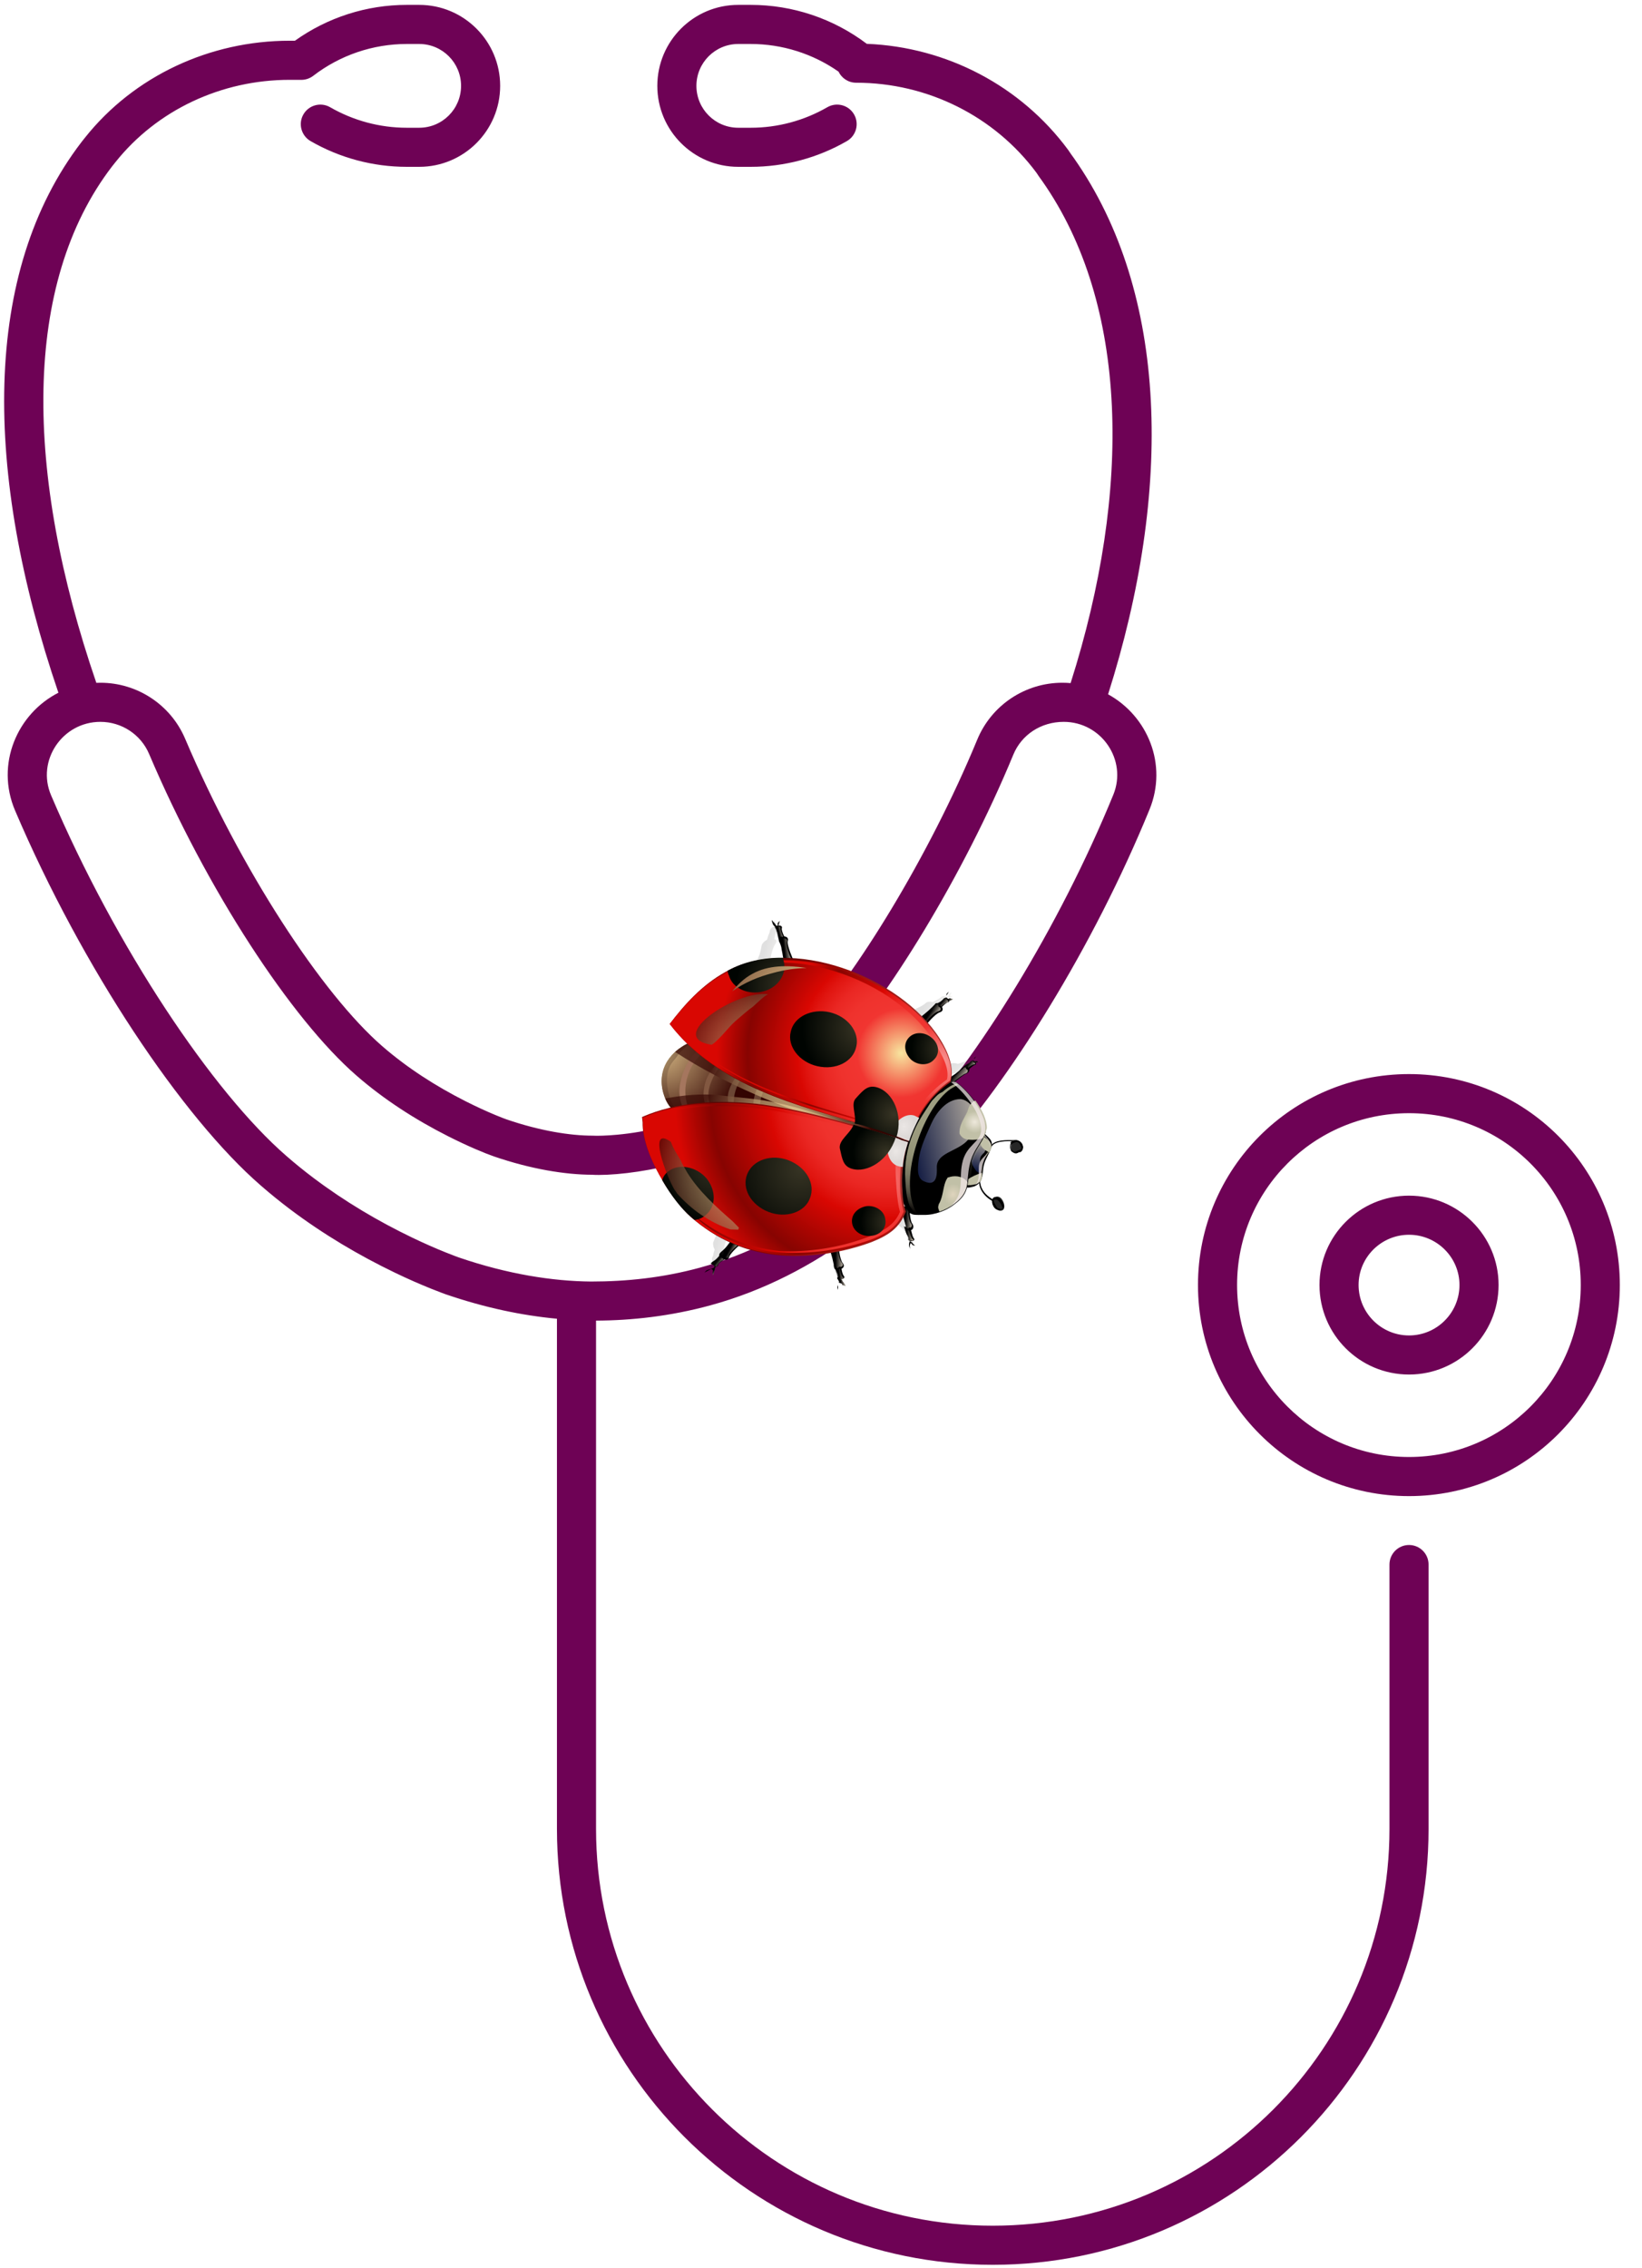 <svg xmlns="http://www.w3.org/2000/svg" width="63" height="87" viewBox="0 0 63 87">
  <defs>
    <linearGradient id="sygdom-a" x1="21.082%" x2="47.218%" y1="3.06%" y2="48.89%">
      <stop offset="0%" stop-color="#FFF3E0"/>
      <stop offset="100%"/>
    </linearGradient>
    <linearGradient id="sygdom-b" x1="38.133%" x2="54.799%" y1="5.243%" y2="44.137%">
      <stop offset="0%" stop-color="#FFF3E0"/>
      <stop offset="100%"/>
    </linearGradient>
    <linearGradient id="sygdom-c" x1="37.61%" x2="53.076%" y1="14.542%" y2="54.965%">
      <stop offset="0%" stop-color="#FFF3E0"/>
      <stop offset="100%"/>
    </linearGradient>
    <linearGradient id="sygdom-d" x1="10.523%" x2="34.686%" y1="2.253%" y2="38.837%">
      <stop offset="0%" stop-color="#FFF3E0"/>
      <stop offset="100%"/>
    </linearGradient>
    <linearGradient id="sygdom-e" x1="38.757%" x2="52.939%" y1="19.538%" y2="57.772%">
      <stop offset="0%" stop-color="#FFF3E0"/>
      <stop offset="100%"/>
    </linearGradient>
    <linearGradient id="sygdom-f" x1="41.219%" x2="55.155%" y1="14.893%" y2="50.031%">
      <stop offset="0%" stop-color="#FFF3E0"/>
      <stop offset="100%"/>
    </linearGradient>
    <linearGradient id="sygdom-g" x1="83.48%" x2="59.318%" y1="-12.695%" y2="23.888%">
      <stop offset="0%" stop-color="#FFF3E0"/>
      <stop offset="100%"/>
    </linearGradient>
    <linearGradient id="sygdom-h" x1="65.894%" x2="51.701%" y1="14.533%" y2="52.808%">
      <stop offset="0%" stop-color="#FFF3E0"/>
      <stop offset="100%"/>
    </linearGradient>
    <linearGradient id="sygdom-i" x1="61.138%" x2="46.69%" y1="18.87%" y2="52.312%">
      <stop offset="0%" stop-color="#FFF3E0"/>
      <stop offset="100%"/>
    </linearGradient>
    <linearGradient id="sygdom-j" x1="70.822%" x2="51.68%" y1="-30.084%" y2="21.04%">
      <stop offset="0%" stop-color="#FFF3E0"/>
      <stop offset="100%"/>
    </linearGradient>
    <linearGradient id="sygdom-k" x1="67.389%" x2="53.035%" y1="14.955%" y2="53.277%">
      <stop offset="0%" stop-color="#FFF3E0"/>
      <stop offset="100%"/>
    </linearGradient>
    <linearGradient id="sygdom-l" x1="65.827%" x2="51.852%" y1="15.311%" y2="59.041%">
      <stop offset="0%" stop-color="#FFF3E0"/>
      <stop offset="100%"/>
    </linearGradient>
    <linearGradient id="sygdom-m" x1="83.736%" x2="57.6%" y1=".2%" y2="46.02%">
      <stop offset="0%" stop-color="#FFF3E0"/>
      <stop offset="100%"/>
    </linearGradient>
    <linearGradient id="sygdom-n" x1="58.925%" x2="42.275%" y1="10.335%" y2="49.191%">
      <stop offset="0%" stop-color="#FFF3E0"/>
      <stop offset="100%"/>
    </linearGradient>
    <linearGradient id="sygdom-o" x1="64.054%" x2="48.586%" y1="13.397%" y2="53.828%">
      <stop offset="0%" stop-color="#FFF3E0"/>
      <stop offset="100%"/>
    </linearGradient>
    <linearGradient id="sygdom-p" x1="22.282%" x2="52.427%" y1="-120.584%" y2="74.153%">
      <stop offset="0%" stop-color="#FFF3E0"/>
      <stop offset="100%"/>
    </linearGradient>
    <linearGradient id="sygdom-q" x1="79.528%" x2="49.583%" y1="-117.989%" y2="76.726%">
      <stop offset="0%" stop-color="#FFF3E0"/>
      <stop offset="100%"/>
    </linearGradient>
    <linearGradient id="sygdom-r" x1="37.074%" x2="52.918%" y1="-29.974%" y2="51.98%">
      <stop offset="0%" stop-color="#FFF3E0"/>
      <stop offset="100%"/>
    </linearGradient>
    <linearGradient id="sygdom-s" x1="60.317%" x2="46.812%" y1="-18.598%" y2="55.982%">
      <stop offset="0%" stop-color="#FFF3E0"/>
      <stop offset="100%"/>
    </linearGradient>
    <linearGradient id="sygdom-t" x1="72.757%" x2="44.166%" y1="-11.1%" y2="52.865%">
      <stop offset="0%" stop-color="#FFF3E0"/>
      <stop offset="100%"/>
    </linearGradient>
    <linearGradient id="sygdom-u" x1="14.205%" x2="39.314%" y1="-20.923%" y2="27.254%">
      <stop offset="0%" stop-color="#FFF3E0"/>
      <stop offset="100%"/>
    </linearGradient>
    <linearGradient id="sygdom-v" x1="32.027%" x2="49.515%" y1="22.412%" y2="53.461%">
      <stop offset="0%" stop-color="#FFF3E0"/>
      <stop offset="100%"/>
    </linearGradient>
    <linearGradient id="sygdom-w" x1="34.106%" x2="52.25%" y1="24.427%" y2="58.098%">
      <stop offset="0%" stop-color="#FFF3E0"/>
      <stop offset="100%"/>
    </linearGradient>
    <radialGradient id="sygdom-x" cx="28.644%" cy="101.934%" r="104.785%" fx="28.644%" fy="101.934%" gradientTransform="matrix(1 0 0 .311 0 .703)">
      <stop offset="0%" stop-color="#BEA678"/>
      <stop offset="18.4%" stop-color="#B5946A"/>
      <stop offset="61.48%" stop-color="#6E4631"/>
      <stop offset="100%" stop-color="#330401"/>
    </radialGradient>
    <radialGradient id="sygdom-y" cx="28.644%" cy="101.934%" r="104.785%" fx="28.644%" fy="101.934%" gradientTransform="matrix(1 0 0 .311 0 .703)">
      <stop offset="0%" stop-color="#BEA678"/>
      <stop offset="22.43%" stop-color="#947554"/>
      <stop offset="47.71%" stop-color="#6A4530"/>
      <stop offset="69.99%" stop-color="#4C2117"/>
      <stop offset="88.18%" stop-color="#3A0C07"/>
      <stop offset="100%" stop-color="#330401"/>
    </radialGradient>
    <radialGradient id="sygdom-z" cx="28.839%" cy="103.866%" r="105.511%" fx="28.839%" fy="103.866%" gradientTransform="matrix(1 0 0 .313 0 .713)">
      <stop offset="0%" stop-color="#BEA678"/>
      <stop offset="18.4%" stop-color="#B5946A"/>
      <stop offset="61.48%" stop-color="#6E4631"/>
      <stop offset="100%" stop-color="#330401"/>
    </radialGradient>
    <radialGradient id="sygdom-A" cx="50.83%" cy="49.903%" r="182.743%" fx="50.83%" fy="49.903%" gradientTransform="matrix(1 0 0 .186 0 .406)">
      <stop offset="0%" stop-color="#F8DE9F"/>
      <stop offset="10.72%" stop-color="#F3D89B"/>
      <stop offset="24.36%" stop-color="#E5C990"/>
      <stop offset="39.58%" stop-color="#CDAF7D"/>
      <stop offset="55.95%" stop-color="#AC8A62"/>
      <stop offset="73.24%" stop-color="#825B40"/>
      <stop offset="91.02%" stop-color="#4F2318"/>
      <stop offset="100%" stop-color="#330401"/>
    </radialGradient>
    <radialGradient id="sygdom-B" cx="49.94%" cy="49.831%" r="185.009%" fx="49.94%" fy="49.831%" gradientTransform="matrix(1 0 0 .184 0 .407)">
      <stop offset="0%" stop-color="#F8DE9F"/>
      <stop offset="10.72%" stop-color="#F3D89B"/>
      <stop offset="24.36%" stop-color="#E5C990"/>
      <stop offset="39.58%" stop-color="#CDAF7D"/>
      <stop offset="55.95%" stop-color="#AC8A62"/>
      <stop offset="73.24%" stop-color="#825B40"/>
      <stop offset="91.02%" stop-color="#4F2318"/>
      <stop offset="100%" stop-color="#330401"/>
    </radialGradient>
    <linearGradient id="sygdom-C" x1="-10.079%" x2="102.346%" y1="50.474%" y2="50.474%">
      <stop offset="0%" stop-color="#FFF3E0"/>
      <stop offset="100%" stop-color="#000F4D"/>
    </linearGradient>
    <linearGradient id="sygdom-D" x1="1.954%" x2="101.996%" y1="13.97%" y2="13.97%">
      <stop offset="0%" stop-color="#FFFFCF"/>
      <stop offset="100%" stop-color="#050001"/>
    </linearGradient>
    <linearGradient id="sygdom-E" x1=".264%" x2="101.149%" y1="51.262%" y2="51.262%">
      <stop offset="0%" stop-color="#FFFFCF"/>
      <stop offset="100%" stop-color="#050001"/>
    </linearGradient>
    <linearGradient id="sygdom-F" x1="-2.266%" x2="99.958%" y1="52.445%" y2="52.445%">
      <stop offset="0%" stop-color="#FFFFCF"/>
      <stop offset="37.26%" stop-color="#FDFDCD"/>
      <stop offset="50.69%" stop-color="#F7F6C8"/>
      <stop offset="60.26%" stop-color="#EBEBBE"/>
      <stop offset="68%" stop-color="#DADAB1"/>
      <stop offset="74.63%" stop-color="#C5C49F"/>
      <stop offset="80.5%" stop-color="#AAA889"/>
      <stop offset="85.81%" stop-color="#8A886F"/>
      <stop offset="90.69%" stop-color="#656250"/>
      <stop offset="95.23%" stop-color="#3B372D"/>
      <stop offset="99.26%" stop-color="#0E0908"/>
      <stop offset="100%" stop-color="#050001"/>
    </linearGradient>
    <linearGradient id="sygdom-G" x1="2.853%" x2="94.164%" y1="12.334%" y2="106.366%">
      <stop offset="0%" stop-color="#FFF3E0"/>
      <stop offset="100%" stop-color="#000F4D"/>
    </linearGradient>
    <radialGradient id="sygdom-H" cx="49.561%" cy="49.17%" r="40.012%" fx="49.561%" fy="49.17%" gradientTransform="matrix(.665 0 0 1 .166 0)">
      <stop offset="0%" stop-color="#DFD4BD"/>
      <stop offset="100%" stop-color="#C1C0A7"/>
    </radialGradient>
    <radialGradient id="sygdom-I" cx="51.183%" cy="49.476%" r="40.969%" fx="51.183%" fy="49.476%" gradientTransform="matrix(.657 0 0 1 .175 0)">
      <stop offset="0%" stop-color="#EEE8DB"/>
      <stop offset="100%" stop-color="#C1C0A7"/>
    </radialGradient>
    <radialGradient id="sygdom-J" cx="44.525%" cy="18.812%" r="126.771%" fx="44.525%" fy="18.812%" gradientTransform="matrix(1 0 0 .514 0 .091)">
      <stop offset="0%" stop-color="#A64E4C"/>
      <stop offset="23.93%" stop-color="#A11B17"/>
      <stop offset="37.82%" stop-color="#9F1714"/>
      <stop offset="50.19%" stop-color="#970D09"/>
      <stop offset="56.44%" stop-color="#910401"/>
      <stop offset="83.44%" stop-color="#5A0301"/>
      <stop offset="100%" stop-color="#910401"/>
    </radialGradient>
    <radialGradient id="sygdom-K" cx="44.073%" cy="18.915%" r="127.773%" fx="44.073%" fy="18.915%" gradientTransform="matrix(1 0 0 .508 0 .093)">
      <stop offset="0%" stop-color="#F8E69F"/>
      <stop offset="23.93%" stop-color="#F13531"/>
      <stop offset="33.97%" stop-color="#EF322D"/>
      <stop offset="42.93%" stop-color="#EA2723"/>
      <stop offset="51.44%" stop-color="#E01510"/>
      <stop offset="56.44%" stop-color="#D90702"/>
      <stop offset="83.44%" stop-color="#870401"/>
      <stop offset="100%" stop-color="#D90702"/>
    </radialGradient>
    <radialGradient id="sygdom-L" cx="43.753%" cy="5.712%" r="114.308%" fx="43.753%" fy="5.712%" gradientTransform="matrix(1 0 0 .504 0 .028)">
      <stop offset="0%" stop-color="#F8A09F"/>
      <stop offset="23.93%" stop-color="#F13531"/>
      <stop offset="33.97%" stop-color="#EF322D"/>
      <stop offset="42.93%" stop-color="#EA2723"/>
      <stop offset="51.44%" stop-color="#E01510"/>
      <stop offset="56.44%" stop-color="#D90702"/>
      <stop offset="83.44%" stop-color="#870401"/>
      <stop offset="100%" stop-color="#D90702"/>
    </radialGradient>
    <radialGradient id="sygdom-M" cx="51.616%" cy="51.97%" r="46.876%" fx="51.616%" fy="51.97%">
      <stop offset="0%" stop-color="#EBE7E5"/>
      <stop offset="100%" stop-color="#DCD8D6"/>
    </radialGradient>
    <radialGradient id="sygdom-N" cx="31.302%" cy="15.079%" r="138.774%" fx="31.302%" fy="15.079%" gradientTransform="matrix(1 0 0 .536 0 .07)">
      <stop offset="0%" stop-color="#A64E4C"/>
      <stop offset="23.93%" stop-color="#A11B17"/>
      <stop offset="37.82%" stop-color="#9F1714"/>
      <stop offset="50.19%" stop-color="#970D09"/>
      <stop offset="56.44%" stop-color="#910401"/>
      <stop offset="83.44%" stop-color="#5A0301"/>
      <stop offset="100%" stop-color="#910401"/>
    </radialGradient>
    <radialGradient id="sygdom-O" cx="-26.72%" cy="17.371%" r="144.62%" fx="-26.72%" fy="17.371%" gradientTransform="matrix(1 0 0 .535 0 .08)">
      <stop offset="0%" stop-color="#F8C79F"/>
      <stop offset="23.93%" stop-color="#F13531"/>
      <stop offset="33.97%" stop-color="#EF322D"/>
      <stop offset="42.93%" stop-color="#EA2723"/>
      <stop offset="51.44%" stop-color="#E01510"/>
      <stop offset="56.44%" stop-color="#D90702"/>
      <stop offset="83.44%" stop-color="#870401"/>
      <stop offset="100%" stop-color="#D90702"/>
    </radialGradient>
    <radialGradient id="sygdom-P" cx="31.402%" cy="15.236%" r="139.749%" fx="31.402%" fy="15.236%" gradientTransform="matrix(1 0 0 .531 0 .071)">
      <stop offset="0%" stop-color="#F8A09F"/>
      <stop offset="23.93%" stop-color="#F13531"/>
      <stop offset="33.97%" stop-color="#EF322D"/>
      <stop offset="42.93%" stop-color="#EA2723"/>
      <stop offset="51.44%" stop-color="#E01510"/>
      <stop offset="56.44%" stop-color="#D90702"/>
      <stop offset="83.44%" stop-color="#870401"/>
      <stop offset="100%" stop-color="#D90702"/>
    </radialGradient>
    <radialGradient id="sygdom-Q" cx="48.958%" cy="48.977%" r="45.316%" fx="48.958%" fy="48.977%" gradientTransform="matrix(.982 0 0 1 .009 0)">
      <stop offset="0%" stop-color="#EBE7E5"/>
      <stop offset="100%" stop-color="#DCD8D6"/>
    </radialGradient>
    <radialGradient id="sygdom-R" cx="49.67%" cy="17.254%" r="89.68%" fx="49.67%" fy="17.254%" gradientTransform="matrix(1 0 0 .82 0 .031)">
      <stop offset="0%" stop-color="#373424"/>
      <stop offset="100%" stop-color="#000401"/>
    </radialGradient>
    <radialGradient id="sygdom-S" cx="41.819%" cy="7.284%" r="75.138%" fx="41.819%" fy="7.284%" gradientTransform="matrix(1 0 0 .84 0 .012)">
      <stop offset="0%" stop-color="#373424"/>
      <stop offset="100%" stop-color="#000401"/>
    </radialGradient>
    <radialGradient id="sygdom-T" cx="33.905%" cy="-5.336%" r="87.926%" fx="33.905%" fy="-5.336%" gradientTransform="matrix(1 0 0 .899 0 -.005)">
      <stop offset="0%" stop-color="#373424"/>
      <stop offset="100%" stop-color="#000401"/>
    </radialGradient>
    <radialGradient id="sygdom-U" cx="30.07%" cy="-9.264%" r="97.805%" fx="30.07%" fy="-9.264%" gradientTransform="matrix(1 0 0 .899 0 -.01)">
      <stop offset="0%" stop-color="#373424"/>
      <stop offset="100%" stop-color="#000401"/>
    </radialGradient>
    <radialGradient id="sygdom-V" cx="9.641%" cy="26.537%" r="139.029%" fx="9.641%" fy="26.537%" gradientTransform="matrix(1 0 0 .824 0 .047)">
      <stop offset="0%" stop-color="#373424"/>
      <stop offset="100%" stop-color="#000401"/>
    </radialGradient>
    <radialGradient id="sygdom-W" cx="-17.335%" cy="15.902%" r="119.959%" fx="-17.335%" fy="15.902%" gradientTransform="matrix(1 0 0 .873 0 .02)">
      <stop offset="0%" stop-color="#373424"/>
      <stop offset="100%" stop-color="#000401"/>
    </radialGradient>
    <radialGradient id="sygdom-X" cx="54.649%" cy="-8.068%" r="114.716%" fx="54.649%" fy="-8.068%" gradientTransform="matrix(1 0 0 .792 0 -.017)">
      <stop offset="0%" stop-color="#373424"/>
      <stop offset="100%" stop-color="#000401"/>
    </radialGradient>
    <radialGradient id="sygdom-Y" cx="13.569%" cy="4.293%" r="100.508%" fx="13.569%" fy="4.293%" gradientTransform="matrix(1 0 0 .824 0 .008)">
      <stop offset="0%" stop-color="#373424"/>
      <stop offset="100%" stop-color="#000401"/>
    </radialGradient>
    <radialGradient id="sygdom-Z" cx="123.532%" cy="-99.274%" r="422.751%" fx="123.532%" fy="-99.274%" gradientTransform="matrix(1 0 0 .685 0 -.313)">
      <stop offset="0%" stop-color="#F8DE9F"/>
      <stop offset="10.72%" stop-color="#F3D89B"/>
      <stop offset="24.36%" stop-color="#E5C990"/>
      <stop offset="39.58%" stop-color="#CDAF7D"/>
      <stop offset="55.95%" stop-color="#AC8A62"/>
      <stop offset="73.24%" stop-color="#825B40"/>
      <stop offset="91.02%" stop-color="#4F2318"/>
      <stop offset="100%" stop-color="#330401"/>
    </radialGradient>
    <radialGradient id="sygdom-aa" cx="11.536%" cy="-13.804%" r="149.571%" fx="11.536%" fy="-13.804%" gradientTransform="matrix(1 0 0 .67 0 -.045)">
      <stop offset="0%" stop-color="#F8DE9F"/>
      <stop offset="10.72%" stop-color="#F3D89B"/>
      <stop offset="24.36%" stop-color="#E5C990"/>
      <stop offset="39.58%" stop-color="#CDAF7D"/>
      <stop offset="55.95%" stop-color="#AC8A62"/>
      <stop offset="73.24%" stop-color="#825B40"/>
      <stop offset="91.02%" stop-color="#4F2318"/>
      <stop offset="100%" stop-color="#330401"/>
    </radialGradient>
    <radialGradient id="sygdom-ab" cx="87.62%" cy="-66.054%" r="148.516%" fx="87.62%" fy="-66.054%" gradientTransform="matrix(.889 0 0 1 .097 0)">
      <stop offset="0%" stop-color="#F8DE9F"/>
      <stop offset="10.72%" stop-color="#F3D89B"/>
      <stop offset="24.36%" stop-color="#E5C990"/>
      <stop offset="39.58%" stop-color="#CDAF7D"/>
      <stop offset="55.95%" stop-color="#AC8A62"/>
      <stop offset="73.24%" stop-color="#825B40"/>
      <stop offset="91.02%" stop-color="#4F2318"/>
      <stop offset="100%" stop-color="#330401"/>
    </radialGradient>
  </defs>
  <g fill="none">
    <path fill="#6E0255" d="M32.172,2.747 C31.185,2.058 30.01,1.687 28.804,1.687 L28.325,1.687 C27.439,1.687 26.72,2.406 26.72,3.293 C26.72,4.181 27.439,4.9 28.325,4.9 L28.804,4.9 C29.837,4.9 30.852,4.627 31.744,4.112 C32.103,3.906 32.561,4.029 32.768,4.387 C32.975,4.746 32.852,5.205 32.493,5.412 C31.373,6.058 30.1,6.399 28.804,6.399 L28.325,6.399 C26.61,6.399 25.22,5.009 25.22,3.293 C25.22,1.578 26.61,0.187 28.325,0.187 L28.804,0.187 C30.411,0.187 31.975,0.712 33.257,1.681 C36.319,1.803 39.17,3.294 40.986,5.754 C41.061,5.868 41.114,5.943 41.212,6.077 C44.844,11.266 44.993,18.829 42.515,26.631 C44.026,27.46 44.813,29.318 44.104,31.05 C41.941,36.335 38.73,41.472 36.038,44.39 C34.969,45.54 34.114,46.355 32.849,47.292 C31.145,48.552 29.286,49.513 27.256,50.067 C25.711,50.489 24.22,50.648 22.869,50.653 L22.869,70.146 C22.869,78.553 29.684,85.368 38.09,85.368 C46.497,85.368 53.311,78.553 53.311,70.146 L53.311,60.009 C53.311,59.595 53.647,59.259 54.061,59.259 C54.475,59.259 54.811,59.595 54.811,60.009 L54.811,70.146 C54.811,79.382 47.325,86.868 38.09,86.868 C28.855,86.868 21.369,79.381 21.369,70.146 L21.369,50.581 C20.021,50.455 18.606,50.158 17.105,49.645 C17.115,49.649 17.007,49.609 16.937,49.583 C16.813,49.536 16.677,49.484 16.527,49.423 C16.107,49.254 15.65,49.054 15.161,48.819 C13.783,48.157 12.412,47.348 11.127,46.38 C10.74,46.088 10.366,45.785 10.007,45.472 C6.995,42.86 3.154,37.13 0.578,31.088 C-0.181,29.306 0.664,27.373 2.241,26.57 C-0.636,18.132 -0.706,10.436 3.135,5.438 C3.144,5.427 3.228,5.319 3.262,5.278 C5.139,2.92 8.046,1.562 11.113,1.562 L11.316,1.562 C12.566,0.669 14.066,0.187 15.606,0.187 L16.084,0.187 C17.799,0.187 19.19,1.578 19.19,3.293 C19.19,5.009 17.799,6.399 16.084,6.399 L15.606,6.399 C14.31,6.399 13.037,6.058 11.916,5.412 C11.558,5.205 11.434,4.746 11.641,4.388 C11.848,4.029 12.307,3.906 12.665,4.112 C13.559,4.627 14.573,4.9 15.606,4.9 L16.084,4.9 C16.971,4.9 17.69,4.181 17.69,3.293 C17.69,2.406 16.971,1.687 16.084,1.687 L15.606,1.687 C14.309,1.687 13.047,2.116 12.018,2.908 C11.868,3.023 11.689,3.072 11.514,3.062 L11.113,3.062 C8.497,3.062 6.024,4.217 4.427,6.223 C4.405,6.25 4.317,6.363 4.304,6.377 C0.848,10.876 0.932,18.139 3.696,26.191 C3.748,26.188 3.799,26.187 3.851,26.187 C5.267,26.187 6.548,27.031 7.102,28.332 C9.236,33.355 12.359,38.125 14.664,40.125 C15.617,40.954 16.719,41.661 17.873,42.244 C18.279,42.449 18.663,42.624 19.011,42.769 C19.218,42.855 19.384,42.918 19.441,42.937 C20.719,43.375 21.878,43.559 22.741,43.559 C22.917,43.57 23.283,43.56 23.678,43.523 C24.248,43.47 24.834,43.372 25.389,43.221 C26.624,42.887 27.782,42.261 28.869,41.412 C29.602,40.839 30.083,40.371 30.825,39.576 C32.81,37.426 35.633,32.876 37.494,28.371 C38.039,27.049 39.329,26.187 40.76,26.187 C40.867,26.187 40.973,26.192 41.077,26.201 C43.436,18.792 43.3,11.676 39.992,6.95 C39.894,6.815 39.828,6.722 39.766,6.625 C38.152,4.453 35.582,3.173 32.849,3.173 C32.55,3.173 32.293,2.999 32.172,2.747 Z M22.676,49.154 C24.045,49.154 25.435,49.009 26.861,48.62 C28.698,48.119 30.394,47.242 31.956,46.086 C33.132,45.217 33.928,44.457 34.937,43.372 C37.503,40.589 40.619,35.605 42.716,30.482 C43.259,29.155 42.261,27.687 40.813,27.687 C39.936,27.687 39.194,28.183 38.88,28.943 C36.954,33.607 34.038,38.308 31.924,40.596 C31.13,41.447 30.603,41.961 29.792,42.594 C28.558,43.558 27.227,44.278 25.781,44.669 C24.654,44.974 23.334,45.1 22.713,45.058 C21.692,45.055 20.38,44.845 18.956,44.357 C18.615,44.24 17.956,43.967 17.196,43.583 C15.94,42.948 14.736,42.175 13.681,41.257 C11.181,39.089 7.938,34.134 5.721,28.919 C5.404,28.172 4.667,27.687 3.851,27.687 C2.393,27.687 1.393,29.174 1.958,30.5 C4.45,36.347 8.167,41.891 10.992,44.341 C11.324,44.631 11.671,44.911 12.03,45.182 C13.229,46.085 14.516,46.845 15.811,47.467 C16.269,47.687 16.697,47.875 17.088,48.032 C17.226,48.088 17.35,48.136 17.462,48.178 C17.515,48.198 17.604,48.23 17.615,48.234 C19.473,48.869 21.195,49.141 22.676,49.154 Z M54.061,41.197 C58.531,41.197 62.149,44.815 62.149,49.286 C62.149,53.757 58.53,57.384 54.061,57.384 C49.591,57.384 45.964,53.756 45.964,49.286 C45.964,44.817 49.589,41.197 54.061,41.197 Z M54.061,42.697 C50.417,42.697 47.464,45.646 47.464,49.286 C47.464,52.928 50.419,55.884 54.061,55.884 C57.701,55.884 60.65,52.93 60.65,49.286 C60.65,45.644 57.703,42.697 54.061,42.697 Z M57.497,49.286 C57.497,51.182 55.958,52.721 54.061,52.721 C52.164,52.721 50.626,51.183 50.626,49.286 C50.626,47.396 52.166,45.86 54.061,45.86 C55.956,45.86 57.497,47.396 57.497,49.286 Z M55.997,49.286 C55.997,48.226 55.129,47.36 54.061,47.36 C52.994,47.36 52.126,48.225 52.126,49.286 C52.126,50.354 52.993,51.222 54.061,51.222 C55.129,51.222 55.997,50.354 55.997,49.286 Z"/>
    <g transform="rotate(107 6.194 34.467)">
      <path fill="url(#sygdom-a)" d="M12.547,5.409 C12.547,5.409 12.592,5.359 12.638,5.309 C12.683,5.309 12.774,5.309 12.865,5.309 C12.956,5.259 12.956,5.259 12.956,5.259 C12.956,5.259 12.911,5.259 12.774,5.309 C12.638,5.309 12.683,5.309 12.683,5.259 C12.683,5.209 12.683,5.159 12.729,5.159 C12.729,5.109 12.729,5.009 12.729,5.009 C12.729,5.009 12.683,5.059 12.638,5.109 C12.592,5.159 12.592,5.209 12.547,5.209 C12.547,5.209 12.547,5.259 12.502,5.259 C12.456,5.309 12.456,5.309 12.456,5.359 C12.502,5.359 12.502,5.459 12.547,5.409 Z"/>
      <path fill="#000" d="M12.027,5.417 C12.027,5.417 12.322,5.294 12.376,5.202 C12.429,5.11 12.51,5.202 12.51,5.232 C12.51,5.263 12.536,5.263 12.536,5.294 C12.536,5.324 12.51,5.355 12.483,5.386 C12.456,5.386 12.402,5.417 12.322,5.478 C12.269,5.539 12.108,5.662 12.108,5.662 L12.027,5.417 Z"/>
      <path fill="url(#sygdom-b)" d="M12.054,5.482 C12.148,5.447 12.398,5.304 12.429,5.232 C12.429,5.197 12.461,5.197 12.492,5.197 C12.523,5.197 12.523,5.232 12.523,5.232 C12.523,5.268 12.554,5.268 12.554,5.304 C12.554,5.304 12.554,5.304 12.554,5.34 C12.554,5.375 12.523,5.411 12.523,5.411 C12.523,5.411 12.523,5.411 12.492,5.411 C12.461,5.447 12.398,5.447 12.336,5.518 C12.273,5.554 12.148,5.661 12.117,5.697 L12.054,5.482 Z" opacity=".73"/>
      <path fill="#000" d="M11.277,5.759 C11.277,5.759 11.813,5.545 11.92,5.384 C12.027,5.224 12.161,5.357 12.161,5.411 C12.161,5.465 12.215,5.465 12.242,5.518 C12.242,5.572 12.215,5.652 12.161,5.652 C12.108,5.679 12.001,5.732 11.867,5.813 C11.733,5.893 11.465,6.081 11.465,6.081 L11.277,5.759 Z"/>
      <path fill="url(#sygdom-c)" d="M11.304,5.786 C11.438,5.732 11.84,5.572 11.92,5.411 C11.947,5.384 11.974,5.357 12.001,5.357 C12.027,5.357 12.081,5.384 12.081,5.411 C12.081,5.465 12.108,5.491 12.135,5.491 C12.161,5.491 12.161,5.518 12.161,5.518 C12.161,5.545 12.135,5.599 12.108,5.625 C12.108,5.625 12.081,5.625 12.054,5.652 C12.001,5.679 11.894,5.732 11.786,5.786 C11.706,5.84 11.519,5.974 11.438,6.027 L11.304,5.786 Z" opacity=".73"/>
      <path fill="url(#sygdom-d)" d="M10.277,3.22 C10.277,3.22 10.327,3.17 10.377,3.17 C10.427,3.17 10.527,3.17 10.577,3.12 C10.627,3.07 10.677,3.07 10.677,3.07 C10.677,3.07 10.627,3.07 10.527,3.12 C10.427,3.12 10.477,3.12 10.427,3.12 C10.427,3.12 10.427,3.07 10.477,3.02 C10.477,2.97 10.477,2.92 10.477,2.92 C10.477,2.92 10.427,2.97 10.427,3.02 C10.377,3.07 10.377,3.07 10.377,3.12 C10.377,3.12 10.377,3.17 10.327,3.17 C10.277,3.22 10.277,3.22 10.277,3.22 C10.227,3.22 10.227,3.27 10.277,3.22 Z"/>
      <path fill="#000" d="M9.858,3.293 C9.858,3.293 10.139,3.143 10.201,3.068 C10.264,2.956 10.326,3.068 10.326,3.068 C10.326,3.106 10.358,3.106 10.358,3.143 C10.358,3.181 10.326,3.218 10.326,3.218 C10.295,3.218 10.233,3.256 10.17,3.331 C10.108,3.406 9.92,3.518 9.92,3.518 L9.858,3.293 Z"/>
      <path fill="url(#sygdom-e)" d="M9.858,3.404 C9.929,3.354 10.179,3.204 10.251,3.104 C10.251,3.054 10.286,3.054 10.286,3.054 C10.322,3.054 10.322,3.104 10.322,3.104 C10.322,3.154 10.358,3.154 10.358,3.154 C10.358,3.154 10.358,3.154 10.358,3.154 C10.358,3.204 10.358,3.204 10.322,3.254 C10.322,3.254 10.322,3.254 10.286,3.254 C10.251,3.254 10.179,3.304 10.143,3.354 C10.072,3.404 9.929,3.504 9.893,3.554 L9.858,3.404 Z" opacity=".73"/>
      <path fill="#000" d="M9.054,3.589 C9.054,3.589 9.617,3.402 9.697,3.268 C9.804,3.134 9.938,3.214 9.938,3.241 C9.938,3.295 9.965,3.268 9.992,3.322 C9.992,3.375 9.992,3.402 9.938,3.429 C9.884,3.456 9.777,3.536 9.643,3.616 C9.509,3.697 9.242,3.884 9.242,3.884 L9.054,3.589 Z"/>
      <path fill="url(#sygdom-f)" d="M9.081,3.643 C9.215,3.589 9.617,3.456 9.697,3.322 C9.724,3.295 9.751,3.268 9.777,3.268 C9.804,3.268 9.858,3.268 9.858,3.295 C9.858,3.348 9.884,3.348 9.911,3.375 C9.938,3.375 9.911,3.402 9.911,3.402 C9.911,3.429 9.911,3.456 9.884,3.456 C9.884,3.456 9.858,3.456 9.831,3.482 C9.777,3.509 9.67,3.589 9.563,3.643 C9.483,3.697 9.295,3.831 9.215,3.884 L9.081,3.643 Z" opacity=".73"/>
      <path fill="url(#sygdom-g)" d="M3.213,2.902 C3.213,2.902 3.163,2.852 3.113,2.852 C3.063,2.852 2.963,2.852 2.913,2.852 C2.863,2.802 2.813,2.802 2.813,2.802 C2.813,2.802 2.863,2.802 2.963,2.852 C3.063,2.852 3.013,2.852 3.063,2.852 C3.063,2.852 3.063,2.802 3.013,2.752 C3.013,2.702 3.013,2.652 3.013,2.652 C3.013,2.652 3.063,2.702 3.063,2.752 C3.113,2.802 3.113,2.802 3.113,2.852 C3.113,2.852 3.113,2.902 3.163,2.902 C3.213,2.952 3.213,2.952 3.213,2.952 C3.313,2.852 3.263,2.952 3.213,2.902 Z"/>
      <path fill="#000" d="M3.527,2.998 C3.527,2.998 3.246,2.848 3.183,2.773 C3.121,2.661 3.058,2.773 3.058,2.773 C3.058,2.811 3.027,2.811 3.027,2.848 C3.027,2.886 3.058,2.923 3.058,2.923 C3.089,2.923 3.152,2.961 3.214,3.036 C3.277,3.111 3.464,3.223 3.464,3.223 L3.527,2.998 Z"/>
      <path fill="url(#sygdom-h)" d="M3.554,3.109 C3.482,3.059 3.232,2.909 3.161,2.809 C3.161,2.759 3.125,2.759 3.125,2.759 C3.089,2.759 3.089,2.809 3.089,2.809 C3.089,2.859 3.054,2.859 3.054,2.859 C3.054,2.859 3.054,2.859 3.054,2.859 C3.054,2.909 3.054,2.909 3.089,2.959 C3.089,2.959 3.089,2.959 3.125,2.959 C3.161,2.959 3.232,3.009 3.268,3.059 C3.339,3.109 3.482,3.209 3.518,3.259 L3.554,3.109 Z" opacity=".73"/>
      <path fill="#000" d="M4.634,3.67 C4.634,3.67 3.697,3.134 3.589,2.973 C3.482,2.839 3.348,2.92 3.348,2.947 C3.348,3 3.322,2.973 3.295,3.027 C3.295,3.081 3.295,3.107 3.348,3.134 C3.402,3.161 3.509,3.241 3.643,3.322 C3.777,3.402 4.42,3.965 4.42,3.965 L4.634,3.67 Z"/>
      <path fill="url(#sygdom-i)" d="M4.607,3.697 C4.473,3.643 3.67,3.134 3.589,3 C3.563,2.973 3.536,2.947 3.509,2.947 C3.482,2.947 3.429,2.947 3.429,2.973 C3.429,3.027 3.402,3.027 3.375,3.054 C3.348,3.054 3.375,3.081 3.375,3.081 C3.375,3.107 3.375,3.134 3.402,3.134 C3.402,3.134 3.429,3.134 3.456,3.161 C3.509,3.188 3.616,3.268 3.723,3.322 C3.804,3.375 4.393,3.884 4.473,3.938 L4.607,3.697 Z" opacity=".73"/>
      <path fill="url(#sygdom-j)" d="M13.47,10.051 C13.47,10.051 13.57,10.051 13.57,10.101 C13.62,10.151 13.67,10.251 13.72,10.301 C13.82,10.351 13.82,10.351 13.82,10.351 C13.82,10.351 13.77,10.301 13.67,10.201 C13.57,10.101 13.62,10.151 13.62,10.101 C13.62,10.051 13.67,10.051 13.72,10.051 C13.77,10.051 13.82,10.001 13.82,10.001 C13.82,10.001 13.77,10.001 13.67,10.001 C13.62,10.001 13.57,10.001 13.57,10.001 C13.57,10.001 13.52,10.051 13.52,10.001 C13.47,10.001 13.42,10.001 13.42,10.001 C13.47,9.951 13.42,10.001 13.47,10.051 Z"/>
      <path fill="#000" d="M13.045,9.697 C13.045,9.697 13.313,9.971 13.394,9.932 C13.501,9.932 13.474,10.089 13.447,10.089 C13.42,10.089 13.447,10.168 13.42,10.168 C13.394,10.207 13.367,10.207 13.34,10.168 C13.313,10.168 13.26,10.089 13.179,10.05 C13.099,10.011 12.938,9.932 12.938,9.932 L13.045,9.697 Z"/>
      <path fill="url(#sygdom-k)" d="M13.024,9.724 C13.112,9.802 13.318,9.959 13.406,9.959 C13.436,9.959 13.436,9.959 13.465,9.998 C13.465,10.037 13.465,10.077 13.465,10.077 C13.436,10.116 13.436,10.116 13.436,10.155 C13.436,10.155 13.436,10.194 13.436,10.194 C13.406,10.234 13.377,10.234 13.377,10.194 C13.377,10.194 13.377,10.194 13.347,10.194 C13.318,10.155 13.259,10.116 13.2,10.077 C13.142,10.037 13.024,9.998 12.965,9.959 L13.024,9.724 Z" opacity=".73"/>
      <path fill="#000" d="M12.295,9.295 C12.295,9.295 12.778,9.617 12.965,9.617 C13.153,9.617 13.126,9.804 13.099,9.831 C13.072,9.858 13.099,9.911 13.072,9.965 C13.045,10.018 12.965,10.018 12.911,9.992 C12.858,9.965 12.751,9.884 12.617,9.831 C12.483,9.777 12.161,9.67 12.161,9.67 L12.295,9.295 Z"/>
      <path fill="url(#sygdom-l)" d="M12.295,9.349 C12.429,9.429 12.778,9.67 12.938,9.643 C12.992,9.643 13.019,9.643 13.019,9.67 C13.045,9.697 13.019,9.751 13.019,9.777 C12.992,9.804 12.992,9.858 12.992,9.858 C12.992,9.884 12.992,9.884 12.992,9.884 C12.965,9.911 12.911,9.911 12.885,9.884 C12.885,9.884 12.858,9.884 12.831,9.858 C12.778,9.831 12.67,9.777 12.563,9.724 C12.456,9.697 12.242,9.617 12.161,9.563 L12.295,9.349 Z" opacity=".73"/>
      <path fill="url(#sygdom-m)" d="M1.186,4.686 C1.186,4.686 1.14,4.636 1.095,4.586 C1.05,4.586 0.959,4.586 0.868,4.586 C0.777,4.536 0.777,4.536 0.777,4.536 C0.777,4.536 0.822,4.536 0.959,4.586 C1.095,4.586 1.05,4.586 1.05,4.536 C1.05,4.486 1.05,4.436 1.004,4.436 C1.004,4.386 1.004,4.286 1.004,4.286 C1.004,4.286 1.05,4.336 1.095,4.386 C1.14,4.436 1.14,4.486 1.186,4.486 C1.186,4.486 1.186,4.536 1.231,4.536 C1.277,4.586 1.277,4.586 1.277,4.636 C1.277,4.636 1.231,4.686 1.186,4.686 Z"/>
      <path fill="#000" d="M1.527,4.666 C1.527,4.666 1.232,4.544 1.179,4.452 C1.125,4.36 1.045,4.452 1.045,4.482 C1.045,4.513 1.018,4.513 1.018,4.544 C1.018,4.574 1.045,4.605 1.071,4.636 C1.098,4.636 1.152,4.666 1.232,4.728 C1.286,4.789 1.447,4.912 1.447,4.912 L1.527,4.666 Z"/>
      <path fill="url(#sygdom-n)" d="M1.571,4.732 C1.478,4.697 1.228,4.554 1.196,4.482 C1.196,4.447 1.165,4.447 1.134,4.447 C1.103,4.447 1.103,4.482 1.103,4.482 C1.103,4.518 1.071,4.518 1.071,4.554 C1.071,4.554 1.071,4.554 1.071,4.59 C1.071,4.625 1.103,4.661 1.103,4.661 C1.103,4.661 1.103,4.661 1.134,4.661 C1.165,4.697 1.228,4.697 1.29,4.768 C1.353,4.804 1.478,4.911 1.509,4.947 L1.571,4.732 Z" opacity=".73"/>
      <path fill="#000" d="M2.277,5.009 C2.277,5.009 1.741,4.795 1.634,4.634 C1.527,4.473 1.393,4.607 1.393,4.661 C1.393,4.715 1.339,4.715 1.313,4.768 C1.313,4.822 1.339,4.902 1.393,4.902 C1.447,4.929 1.554,4.982 1.688,5.063 C1.822,5.143 2.089,5.331 2.089,5.331 L2.277,5.009 Z"/>
      <path fill="url(#sygdom-o)" d="M2.223,5.063 C2.089,5.009 1.688,4.848 1.607,4.688 C1.58,4.661 1.554,4.634 1.527,4.634 C1.5,4.634 1.447,4.661 1.447,4.688 C1.447,4.741 1.42,4.768 1.393,4.768 C1.366,4.768 1.366,4.795 1.366,4.795 C1.366,4.822 1.393,4.875 1.42,4.902 C1.42,4.902 1.447,4.902 1.473,4.929 C1.527,4.956 1.634,5.009 1.741,5.063 C1.822,5.116 2.009,5.25 2.089,5.304 L2.223,5.063 Z" opacity=".73"/>
      <path fill="url(#sygdom-p)" d="M1.848,11.411 C1.848,11.411 1.232,11.519 0.991,11.438 C0.83,11.385 0.804,11.438 0.804,11.519 C0.696,11.545 0.509,11.545 0.429,11.519 C0.321,11.465 0.321,11.545 0.348,11.599 C0.321,11.599 0.321,11.599 0.295,11.599 C0.268,11.599 0.268,11.572 0.241,11.572 C0.214,11.572 0.188,11.572 0.161,11.545 C0.134,11.519 0.054,11.519 0.054,11.519 C0.054,11.519 0.107,11.572 0.134,11.572 C0.161,11.572 0.214,11.599 0.214,11.626 C0.214,11.652 0.241,11.652 0.188,11.679 C0.134,11.706 0.107,11.733 0.107,11.733 C0.107,11.733 0.134,11.733 0.188,11.733 C0.241,11.733 0.268,11.679 0.295,11.679 C0.321,11.679 0.375,11.679 0.375,11.706 C0.375,11.706 0.375,11.733 0.402,11.733 C0.429,11.76 0.482,11.786 0.509,11.786 C0.536,11.786 0.616,11.76 0.723,11.786 C0.777,11.786 0.83,11.786 0.911,11.786 C0.911,11.786 0.911,11.786 0.938,11.813 C0.991,11.867 1.098,11.92 1.152,11.92 C1.205,11.92 1.339,11.894 1.527,11.894 C1.714,11.92 2.116,11.92 2.116,11.92 L1.848,11.411 Z" opacity=".12"/>
      <path fill="url(#sygdom-q)" d="M11.974,9.858 C11.974,9.858 12.563,9.965 12.804,9.884 C12.965,9.831 12.992,9.884 12.965,9.965 C13.072,9.992 13.233,9.992 13.313,9.965 C13.42,9.911 13.42,9.992 13.394,10.045 C13.394,10.045 13.42,10.045 13.447,10.045 C13.474,10.045 13.474,10.018 13.501,10.018 C13.528,10.018 13.528,10.018 13.581,9.992 C13.635,9.992 13.661,9.965 13.661,9.965 C13.661,9.965 13.608,10.018 13.581,10.018 C13.554,10.018 13.501,10.045 13.501,10.072 C13.501,10.099 13.474,10.099 13.528,10.126 C13.581,10.152 13.608,10.179 13.608,10.179 C13.608,10.179 13.581,10.179 13.528,10.179 C13.474,10.179 13.447,10.126 13.42,10.126 C13.394,10.126 13.34,10.126 13.34,10.152 C13.34,10.152 13.34,10.179 13.313,10.179 C13.286,10.206 13.233,10.233 13.206,10.233 C13.179,10.233 13.099,10.206 13.019,10.233 C12.965,10.233 12.911,10.233 12.858,10.233 C12.858,10.233 12.858,10.233 12.831,10.26 C12.778,10.313 12.67,10.367 12.617,10.367 C12.563,10.367 12.429,10.34 12.242,10.34 C12.054,10.367 11.679,10.367 11.679,10.367 L11.974,9.858 Z" opacity=".12"/>
      <path fill="url(#sygdom-r)" d="M10.367,3.054 C10.313,3.054 10.313,3.054 10.313,3.054 C10.313,3.054 10.313,3.054 10.313,3.054 C10.286,3.054 10.286,3.054 10.26,3.054 C10.26,3.054 10.26,3.081 10.26,3.081 C10.26,3.107 10.233,3.107 10.233,3.134 C10.233,3.081 10.179,3.027 10.126,3.134 C10.099,3.214 9.965,3.322 9.858,3.375 C9.831,3.322 9.751,3.295 9.67,3.429 C9.563,3.67 9.054,3.991 9.054,3.991 L9.161,4.5 C9.161,4.5 9.429,4.206 9.563,4.072 C9.697,3.938 9.804,3.857 9.858,3.831 C9.884,3.804 9.938,3.697 9.965,3.616 C9.965,3.616 9.965,3.589 9.965,3.589 C10.018,3.536 10.045,3.482 10.072,3.456 C10.126,3.375 10.206,3.348 10.233,3.322 C10.26,3.295 10.286,3.241 10.286,3.214 C10.286,3.188 10.286,3.188 10.286,3.188 C10.286,3.188 10.313,3.134 10.34,3.134 C10.367,3.134 10.42,3.134 10.447,3.107 C10.474,3.081 10.501,3.054 10.501,3.054 C10.501,3.054 10.447,3.027 10.367,3.054 Z" opacity=".12"/>
      <path fill="url(#sygdom-s)" d="M1.58,4.875 C1.5,4.715 1.447,4.741 1.393,4.795 C1.313,4.741 1.152,4.607 1.125,4.527 C1.071,4.42 1.018,4.473 1.018,4.527 C1.018,4.527 0.991,4.5 0.991,4.473 C0.964,4.447 0.991,4.42 0.964,4.42 C0.964,4.42 0.938,4.393 0.938,4.366 C0.911,4.366 0.911,4.366 0.884,4.34 C0.884,4.34 0.884,4.34 0.884,4.34 C0.884,4.34 0.884,4.34 0.884,4.34 C0.911,4.366 0.911,4.42 0.911,4.42 C0.911,4.447 0.938,4.447 0.857,4.447 C0.804,4.42 0.777,4.42 0.777,4.42 C0.777,4.42 0.777,4.447 0.83,4.473 C0.884,4.5 0.911,4.473 0.938,4.5 C0.964,4.5 0.991,4.554 0.991,4.581 C0.991,4.581 0.991,4.607 0.991,4.634 C0.991,4.688 1.018,4.741 1.045,4.741 C1.071,4.768 1.125,4.795 1.205,4.875 C1.232,4.902 1.286,4.956 1.339,5.009 C1.339,5.009 1.339,5.036 1.339,5.036 C1.339,5.116 1.393,5.224 1.447,5.25 C1.5,5.277 1.607,5.357 1.741,5.518 C1.875,5.652 2.17,5.974 2.17,5.974 L2.25,5.465 C2.25,5.465 1.714,5.116 1.58,4.875 Z" opacity=".12"/>
      <path fill="url(#sygdom-t)" d="M3.616,3.241 C3.563,3.081 3.482,3.081 3.456,3.134 C3.375,3.054 3.241,2.92 3.214,2.839 C3.188,2.732 3.134,2.786 3.107,2.813 C3.107,2.813 3.107,2.786 3.081,2.759 C3.054,2.732 3.081,2.706 3.054,2.706 C3.054,2.706 3.027,2.679 3.027,2.652 C3,2.652 3,2.652 2.973,2.625 C2.973,2.625 2.973,2.625 2.973,2.625 C2.973,2.625 2.973,2.625 2.973,2.625 C2.973,2.652 3,2.706 3,2.732 C3,2.759 3.027,2.786 2.947,2.759 C2.893,2.732 2.866,2.732 2.866,2.732 C2.866,2.732 2.866,2.759 2.92,2.786 C2.947,2.813 3,2.813 3.027,2.839 C3.054,2.839 3.054,2.893 3.081,2.92 C3.081,2.92 3.054,2.947 3.054,2.947 C3.054,3 3.081,3.054 3.081,3.081 C3.107,3.107 3.161,3.161 3.214,3.241 C3.241,3.268 3.295,3.348 3.322,3.402 C3.322,3.402 3.322,3.429 3.322,3.429 C3.322,3.509 3.348,3.616 3.402,3.67 C3.429,3.723 3.563,3.804 3.67,3.965 C3.777,4.125 4.018,4.473 4.018,4.473 L4.179,3.965 C4.179,3.938 3.697,3.509 3.616,3.241 Z" opacity=".12"/>
      <path fill="url(#sygdom-u)" d="M0.48,11.525 C0.48,11.525 0.38,11.525 0.38,11.575 C0.33,11.625 0.33,11.725 0.23,11.775 C0.18,11.825 0.13,11.825 0.13,11.825 C0.13,11.825 0.18,11.775 0.23,11.675 C0.33,11.575 0.28,11.575 0.28,11.575 C0.28,11.525 0.23,11.575 0.18,11.575 C0.13,11.575 0.08,11.525 0.08,11.525 C0.08,11.525 0.13,11.525 0.23,11.525 C0.28,11.525 0.33,11.525 0.33,11.475 C0.33,11.475 0.38,11.475 0.43,11.475 C0.48,11.475 0.53,11.475 0.53,11.475 C0.48,11.425 0.53,11.475 0.48,11.525 Z"/>
      <path fill="#000" d="M0.67,11.117 C0.67,11.117 0.429,11.371 0.321,11.371 C0.214,11.371 0.241,11.498 0.268,11.529 C0.295,11.529 0.268,11.593 0.295,11.593 C0.321,11.625 0.348,11.625 0.375,11.593 C0.402,11.561 0.455,11.529 0.536,11.466 C0.616,11.434 0.777,11.339 0.777,11.339 L0.67,11.117 Z"/>
      <path fill="url(#sygdom-v)" d="M0.706,11.143 C0.648,11.213 0.442,11.386 0.353,11.42 C0.324,11.42 0.324,11.42 0.295,11.455 C0.295,11.49 0.295,11.524 0.295,11.524 C0.324,11.524 0.324,11.559 0.324,11.593 C0.324,11.593 0.324,11.628 0.324,11.628 C0.353,11.663 0.383,11.628 0.383,11.628 C0.383,11.628 0.383,11.628 0.412,11.593 C0.442,11.559 0.501,11.524 0.559,11.49 C0.618,11.455 0.736,11.386 0.795,11.351 L0.706,11.143 Z" opacity=".73"/>
      <path fill="#000" d="M1.339,10.608 C1.339,10.608 0.884,11.01 0.723,11.01 C0.536,11.01 0.589,11.224 0.616,11.224 C0.643,11.251 0.616,11.304 0.67,11.331 C0.723,11.358 0.777,11.358 0.83,11.331 C0.857,11.304 0.964,11.197 1.098,11.143 C1.232,11.063 1.527,10.929 1.527,10.929 L1.339,10.608 Z"/>
      <path fill="url(#sygdom-w)" d="M1.366,10.661 C1.259,10.768 0.911,11.036 0.75,11.036 C0.696,11.036 0.67,11.063 0.67,11.09 C0.643,11.117 0.67,11.17 0.67,11.197 C0.696,11.224 0.723,11.251 0.723,11.277 C0.723,11.304 0.723,11.304 0.723,11.304 C0.75,11.331 0.804,11.331 0.83,11.304 C0.83,11.304 0.857,11.277 0.857,11.277 C0.911,11.224 0.991,11.17 1.098,11.117 C1.205,11.063 1.393,10.956 1.473,10.929 L1.366,10.661 Z" opacity=".73"/>
      <path fill="url(#sygdom-x)" d="M5.465,13.367 C6.027,14.09 6.884,14.385 7.688,13.876 C8.84,13.126 8.117,12.161 7.795,10.849 C7.608,10.072 7.5,9.108 7.233,8.304 C7.125,7.929 6.884,4.554 6.697,4.259 C6.59,4.581 6.59,7.956 6.483,8.277 C6,9.884 5.652,11.545 5.25,13.153 L5.465,13.367 Z"/>
      <path fill="url(#sygdom-y)" d="M5.465,13.367 C6.027,14.09 6.884,14.385 7.688,13.876 C8.84,13.126 8.117,12.161 7.795,10.849 C7.608,10.072 7.5,9.108 7.233,8.304 C7.125,7.929 6.884,4.554 6.697,4.259 C6.59,4.581 6.59,7.956 6.483,8.277 C6,9.884 5.652,11.545 5.25,13.153 L5.465,13.367 Z"/>
      <path fill="url(#sygdom-z)" d="M5.518,13.394 C5.545,13.42 5.545,13.42 5.572,13.447 C5.679,13.528 5.786,13.581 5.92,13.661 C6.027,13.715 6.134,13.769 6.241,13.795 C6.375,13.849 6.483,13.903 6.616,13.929 C6.884,13.983 7.179,13.903 7.42,13.795 C7.768,13.635 8.09,13.394 8.277,13.045 C8.384,12.429 7.983,11.706 7.768,10.822 C7.581,10.045 7.474,9.081 7.206,8.277 C7.099,7.902 6.858,4.527 6.67,4.232 C6.563,4.554 6.563,7.929 6.456,8.25 C5.974,9.831 5.625,11.492 5.25,13.072 C5.304,13.126 5.331,13.153 5.357,13.206 C5.411,13.286 5.465,13.34 5.518,13.394 Z"/>
      <path fill="#6B4634" d="M5.786 10.876C5.786 10.902 5.786 10.902 5.786 10.929 5.786 10.929 5.786 10.956 5.813 10.956 5.947 11.358 6.536 11.492 6.884 11.492 7.259 11.492 7.581 11.251 7.822 10.983 7.822 10.956 7.822 10.929 7.795 10.902 7.233 11.358 6.349 11.385 5.786 10.876zM6.697 10.233C6.456 10.233 6.188 10.206 5.974 10.072 5.974 10.126 5.947 10.179 5.947 10.233 6.429 10.635 7.099 10.527 7.634 10.233 7.608 10.126 7.608 10.045 7.581 9.938 7.34 10.126 7.018 10.233 6.697 10.233z"/>
      <path fill="#825841" d="M6.75,12.242 C6.349,12.215 5.813,12.054 5.572,11.679 C5.572,11.733 5.545,11.76 5.545,11.813 C5.599,11.92 5.706,11.974 5.786,12.027 C5.893,12.108 6,12.188 6.107,12.269 C6.402,12.429 6.75,12.483 7.072,12.429 C7.474,12.376 7.795,12.135 8.09,11.84 C8.063,11.76 8.036,11.706 8.009,11.626 C7.715,12.054 7.286,12.295 6.75,12.242 Z"/>
      <path fill="#A5765E" d="M5.411,12.563 C5.411,12.617 5.384,12.67 5.384,12.724 C5.679,13.26 6.536,13.42 7.072,13.367 C7.581,13.34 7.983,13.099 8.277,12.697 C8.277,12.644 8.25,12.59 8.25,12.51 C7.554,13.367 6.134,13.394 5.411,12.563 Z"/>
      <path fill="url(#sygdom-A)" d="M6.054,13.903 C6.697,11.679 6.884,9.322 6.938,6.991 C6.938,6.884 6.965,6.804 7.018,6.724 C6.911,5.652 6.777,4.42 6.67,4.259 C6.563,4.581 6.563,7.956 6.456,8.277 C5.974,9.884 5.625,11.545 5.224,13.153 L5.438,13.367 C5.625,13.581 5.84,13.769 6.054,13.903 Z" opacity=".68" style="mix-blend-mode:multiply"/>
      <path fill="url(#sygdom-B)" d="M6.724,6.938 C6.724,7.795 6.697,8.679 6.777,9.536 C6.831,10.286 7.018,11.063 7.152,11.813 C7.286,12.483 7.554,13.126 7.875,13.742 C8.733,12.992 8.09,12.081 7.768,10.849 C7.581,10.072 7.474,9.108 7.206,8.304 C7.099,7.929 6.858,4.554 6.67,4.259 C6.616,4.447 6.59,5.572 6.563,6.59 C6.67,6.643 6.724,6.777 6.724,6.938 Z" opacity=".68" style="mix-blend-mode:multiply"/>
      <path fill="#000" d="M7.983.402C7.983.402 7.983.429 7.983.429 7.983.429 7.956.455 7.956.455 7.956.455 7.929.455 7.929.482 7.875.723 7.795.964 7.608 1.125 7.554 1.179 7.447 1.232 7.393 1.259L7.42 1.286C7.768 1.179 7.983.75 7.983.402 8.009.402 8.009.402 7.983.402zM5.947 1.259C5.679 1.179 5.572.75 5.491.482 5.465.429 5.491.348 5.491.268 5.491.268 5.491.268 5.491.268 5.491.268 5.491.268 5.491.295 5.545.536 5.679 1.098 5.92 1.205 5.974 1.232 6.027 1.259 6.081 1.259L5.947 1.259z"/>
      <path fill="#262626" d="M5.66,0.536 C5.904,0.509 6.001,0.375 5.952,0.241 C5.806,0.027 5.513,0.027 5.465,0.268 C5.465,0.375 5.465,0.509 5.611,0.589 L5.66,0.536 Z"/>
      <path fill="#000" d="M5.674,0.563 C5.574,0.563 5.524,0.482 5.474,0.429 C5.424,0.348 5.474,0.188 5.574,0.107 C5.624,0.054 5.674,0.054 5.724,0.054 C5.774,0.054 5.874,0.08 5.874,0.161 L5.924,0.214 C5.924,0.241 5.974,0.348 5.924,0.455 C5.824,0.536 5.774,0.563 5.674,0.563 Z M5.724,0.107 C5.724,0.107 5.674,0.107 5.624,0.161 C5.524,0.241 5.474,0.348 5.574,0.429 C5.624,0.509 5.674,0.536 5.724,0.536 C5.724,0.536 5.774,0.536 5.874,0.455 C5.924,0.402 5.924,0.321 5.874,0.268 L5.824,0.214 C5.774,0.134 5.724,0.107 5.724,0.107 Z"/>
      <path fill="#262626" d="M8.239,0.218 C8.189,-0.085 7.793,0.163 7.744,0.356 C7.694,0.604 8.041,0.659 8.189,0.438 C8.239,0.356 8.239,0.301 8.239,0.218 Z"/>
      <path fill="#000" d="M7.918.607C7.818.607 7.768.548 7.768.431 7.768.372 7.868.195 7.968.137 8.018.107 8.068.107 8.068.107 8.118.107 8.168.137 8.218.225 8.218.254 8.218.254 8.218.254 8.218.284 8.218.313 8.218.342 8.218.431 8.068.607 7.918.607zM8.118.137C8.118.137 8.068.137 8.068.166 7.968.225 7.868.372 7.868.431 7.868.519 7.918.548 7.918.548 7.968.548 8.118.401 8.168.313 8.168.284 8.168.254 8.168.225 8.168.225 8.168.195 8.168.195 8.168.166 8.118.137 8.118.137zM5.491 1.768C5.706 1.473 5.679 1.179 6.107 1.232 6.402 1.259 6.59 1.339 6.884 1.286 7.152 1.232 7.42 1.152 7.634 1.42 7.929 1.848 7.688 2.009 7.34 2.036 6.884 2.036 5.866 2.223 5.572 1.795L5.491 1.768z"/>
      <path fill="#000" d="M5.914,1.671 C5.876,1.671 5.838,1.671 5.799,1.671 C5.722,1.671 5.684,1.612 5.684,1.554 C5.645,1.642 5.568,1.701 5.491,1.789 L5.53,1.818 C5.645,1.936 5.799,1.995 5.991,2.054 C5.914,1.936 5.876,1.818 5.914,1.671 Z"/>
      <path fill="url(#sygdom-C)" d="M6.911,1.378 C6.777,1.424 6.643,1.514 6.509,1.514 C6.429,1.514 6.349,1.469 6.268,1.424 C6.188,1.424 6.107,1.378 6.054,1.378 C6.027,1.378 6,1.378 5.947,1.378 C5.92,1.424 5.84,1.469 5.84,1.56 C5.84,1.605 5.84,1.605 5.866,1.651 C6.027,1.741 6.215,1.832 6.402,1.832 C6.59,1.878 6.777,1.832 6.938,1.651 C6.965,1.605 7.072,1.514 7.072,1.424 C7.125,1.288 6.965,1.378 6.911,1.378 Z" opacity=".73"/>
      <path fill="url(#sygdom-D)" d="M6.375,1.332 C6.483,1.332 6.59,1.382 6.67,1.382 C6.777,1.382 6.884,1.382 6.965,1.332 C7.045,1.282 7.125,1.282 7.206,1.282 C7.259,1.282 7.286,1.282 7.34,1.282 C7.179,1.232 7.018,1.282 6.858,1.332 C6.563,1.432 6.375,1.282 6.081,1.232 C6,1.232 5.947,1.232 5.893,1.232 C6.027,1.232 6.188,1.282 6.322,1.332 C6.349,1.332 6.375,1.332 6.375,1.332 Z" opacity=".75"/>
      <path fill="url(#sygdom-E)" d="M7.34,1.661 C7.125,1.661 6.911,1.741 6.697,1.741 C6.483,1.741 6.322,1.714 6.134,1.634 C5.947,1.554 5.786,1.58 5.599,1.58 C5.572,1.634 5.518,1.688 5.491,1.768 L5.518,1.795 C5.84,2.223 6.858,2.036 7.286,2.036 C7.554,2.036 7.768,1.929 7.715,1.688 C7.608,1.661 7.474,1.661 7.34,1.661 Z" opacity=".23"/>
      <path fill="#C1C0A7" d="M6 1.662C6.107 1.614 6.188 1.472 6.215 1.235 6.188 1.235 6.134 1.235 6.107 1.235 5.84 1.187 5.759 1.425 5.679 1.709 5.759 1.757 5.893 1.709 6 1.662zM7.447 1.729C7.474 1.729 7.474 1.729 7.5 1.729 7.554 1.729 7.608 1.729 7.661 1.68 7.661 1.63 7.634 1.63 7.634 1.581 7.474 1.185 7.286 1.185 7.045 1.284 7.179 1.482 7.313 1.63 7.447 1.729z"/>
      <path fill="#F4E9E9" d="M5.545,1.822 C5.759,1.554 5.732,1.259 6.134,1.286 C6.429,1.313 6.509,1.527 6.831,1.473 C7.099,1.42 7.474,1.205 7.661,1.5 C7.688,1.527 7.688,1.554 7.715,1.58 C7.688,1.554 7.661,1.5 7.634,1.473 C7.447,1.205 7.179,1.286 6.884,1.339 C6.59,1.393 6.402,1.313 6.107,1.286 C5.706,1.259 5.732,1.554 5.491,1.822 L5.545,1.822 C5.545,1.822 5.545,1.822 5.545,1.822 Z" opacity=".73"/>
      <path fill="#000" d="M9.349,3.348 C9.349,3.268 9.268,3.027 9.242,2.947 C9.134,2.545 8.813,2.143 8.492,1.929 C7.875,1.473 7.554,1.741 6.938,1.795 C6.215,1.875 5.84,1.5 5.384,1.634 C4.848,1.768 4.232,2.625 4.018,3.214 C4.018,3.241 4.018,3.268 4.018,3.295 C4.045,3.375 4.072,3.429 4.098,3.482 C4.098,3.482 4.098,3.509 4.125,3.509 C4.152,3.536 4.259,3.616 4.286,3.643 C4.313,3.67 4.313,3.67 4.34,3.697 C4.34,3.697 4.366,3.723 4.366,3.723 C4.447,3.777 4.527,3.831 4.607,3.884 C5.759,4.581 8.331,4.768 9.188,3.67 C9.295,3.563 9.349,3.509 9.349,3.348 Z"/>
      <path fill="url(#sygdom-F)" d="M4.875,3.884 C5.009,3.965 5.197,3.991 5.357,4.045 C5.706,4.152 6.054,4.232 6.402,4.259 C6.991,4.313 7.608,4.232 8.17,4.018 C8.465,3.911 8.813,3.777 9.081,3.563 C9.134,3.482 9.215,3.402 9.268,3.322 C9.268,3.295 9.268,3.268 9.268,3.214 C8.25,4.366 5.09,4.152 4.232,3.295 C4.206,3.268 4.152,3.214 4.098,3.161 C4.098,3.161 4.098,3.161 4.098,3.161 C4.098,3.161 4.072,3.161 4.072,3.188 C4.072,3.188 4.072,3.188 4.072,3.188 C4.072,3.188 4.072,3.214 4.072,3.214 C4.072,3.268 4.125,3.295 4.152,3.348 C4.259,3.456 4.393,3.563 4.527,3.643 C4.634,3.777 4.768,3.831 4.875,3.884 Z" opacity=".62"/>
      <path fill="url(#sygdom-G)" d="M6.054,2.197 C6.563,2.464 6.831,3.188 7.366,3 C7.527,2.947 8.09,2.732 8.009,3.322 C7.983,3.589 7.661,3.67 7.554,3.697 C6.911,3.857 6.483,3.777 5.813,3.697 C5.384,3.643 4.741,3.429 4.581,2.893 C4.554,2.732 4.607,2.572 4.688,2.438 C5.063,2.089 5.411,1.875 6.054,2.197 Z" opacity=".73"/>
      <path fill="url(#sygdom-H)" d="M8.679,2.518 C8.733,2.518 8.786,2.518 8.84,2.491 C8.867,2.464 8.92,2.438 8.947,2.411 C8.813,2.223 8.652,2.063 8.492,1.955 C8.117,1.688 7.849,1.661 7.554,1.714 C7.393,1.902 7.42,2.197 7.554,2.411 C7.581,2.438 7.581,2.464 7.608,2.491 C7.849,2.572 8.143,2.491 8.411,2.491 C8.492,2.491 8.572,2.491 8.679,2.518 Z"/>
      <path fill="url(#sygdom-I)" d="M4.715,2.491 C4.822,2.518 4.929,2.491 5.036,2.518 C5.331,2.572 5.599,2.652 5.866,2.545 C5.974,2.438 6.027,2.304 5.974,2.116 C5.947,1.982 5.866,1.768 5.759,1.634 C5.706,1.634 5.652,1.607 5.625,1.607 C5.599,1.607 5.599,1.607 5.572,1.607 C5.572,1.607 5.572,1.607 5.572,1.607 C5.572,1.607 5.545,1.607 5.545,1.607 C5.545,1.607 5.545,1.607 5.518,1.607 C5.518,1.607 5.491,1.607 5.491,1.607 C5.491,1.607 5.491,1.607 5.465,1.607 C5.465,1.607 5.438,1.607 5.438,1.607 C5.438,1.607 5.438,1.607 5.411,1.607 C5.384,1.607 5.384,1.607 5.357,1.607 C5.063,1.688 4.741,1.982 4.473,2.33 C4.473,2.357 4.5,2.357 4.5,2.384 C4.581,2.438 4.634,2.464 4.715,2.491 Z"/>
      <path fill="#F4E9E9" d="M8.492,1.955 C7.875,1.5 7.554,1.768 6.938,1.822 C6.215,1.902 5.84,1.527 5.384,1.661 C4.848,1.795 4.232,2.652 4.018,3.241 C4.018,3.268 4.018,3.268 4.018,3.295 C4.018,3.348 4.045,3.375 4.072,3.429 C4.259,2.839 4.929,1.929 5.491,1.795 C5.947,1.661 6.188,2.197 6.938,2.116 C7.554,2.063 8.036,1.661 8.652,2.089 C8.652,2.089 8.679,2.116 8.679,2.116 C8.599,2.036 8.545,2.009 8.492,1.955 Z" opacity=".73"/>
      <path fill="url(#sygdom-J)" d="M6.724,4.34 C5.786,4.313 4.822,4.072 4.072,3.456 C3.616,3.482 3.161,3.697 2.598,4.34 C0.75,6.483 0.455,10.983 2.572,12.965 C3.295,13.661 4.206,14.09 5.09,14.412 C6.858,11.947 6.643,8.786 6.616,5.866 C6.616,5.411 6.643,4.929 6.697,4.473 L6.724,4.34 Z"/>
      <path fill="url(#sygdom-K)" d="M5.09,14.412 C4.34,14.117 3.375,13.715 2.625,12.965 C1.768,12.135 1.259,10.849 1.179,9.295 C1.098,7.42 1.661,5.545 2.652,4.393 C3.134,3.831 3.589,3.563 4.072,3.536 C4.741,4.072 5.679,4.393 6.697,4.42 L6.697,4.527 C6.643,4.929 6.616,5.384 6.616,5.92 C6.616,6.161 6.616,6.402 6.616,6.643 C6.643,9.376 6.67,12.188 5.09,14.412 Z"/>
      <path fill="url(#sygdom-L)" d="M6.616,4.366 C5.599,4.34 4.688,4.018 4.018,3.482 C3.563,3.509 3.134,3.777 2.652,4.34 C1.661,5.491 1.098,7.366 1.179,9.215 C1.259,10.742 1.768,12.027 2.598,12.858 C3.348,13.581 4.286,13.983 5.036,14.278 C6.59,12.054 6.563,9.268 6.509,6.563 C6.509,6.322 6.509,6.081 6.509,5.84 C6.509,5.304 6.536,4.848 6.59,4.447 L6.616,4.366 Z M6.456,6.67 C6.483,9.322 6.536,12.081 5.036,14.251 C4.313,13.983 3.429,13.581 2.706,12.885 C1.875,12.081 1.366,10.822 1.313,9.322 C1.232,7.5 1.795,5.652 2.759,4.527 C3.214,4.018 3.589,3.643 4.018,3.616 C4.661,4.125 5.572,4.527 6.563,4.581 C6.509,4.982 6.483,5.438 6.483,5.947 C6.456,6.161 6.456,6.429 6.456,6.67 Z" style="mix-blend-mode:screen"/>
      <path fill="url(#sygdom-M)" d="M5.706,4.42 C5.706,4.768 6.134,5.09 6.643,5.09 C6.67,4.875 6.67,4.688 6.697,4.473 L6.697,4.313 C6.375,4.313 6.054,4.259 5.732,4.206 C5.732,4.286 5.706,4.366 5.706,4.42 Z"/>
      <path fill="url(#sygdom-N)" d="M12.322,7.688 C12.054,6.563 11.519,5.465 10.822,4.554 C10.367,3.991 9.992,3.697 9.322,3.643 C9.108,3.804 8.867,3.911 8.625,3.991 C8.09,4.206 7.527,4.313 6.965,4.34 C6.884,4.34 6.831,4.34 6.75,4.34 L6.75,4.607 C6.697,5.17 6.724,5.732 6.724,6.295 C6.75,7.661 6.804,9.001 7.045,10.34 C7.34,11.813 7.849,13.26 8.813,14.385 C8.867,14.358 8.947,14.331 9.001,14.304 C10.152,13.983 11.519,12.349 11.92,11.492 C12.483,10.286 12.617,8.974 12.322,7.688 Z"/>
      <path fill="url(#sygdom-O)" d="M8.84,14.358 C8.009,13.394 7.42,12.054 7.099,10.367 C6.858,9.054 6.804,7.715 6.777,6.322 C6.75,5.759 6.75,5.197 6.804,4.661 L6.804,4.42 C6.831,4.42 6.831,4.42 6.858,4.42 C6.884,4.42 6.938,4.42 6.965,4.42 C7.5,4.42 8.063,4.286 8.652,4.072 C8.92,3.965 9.134,3.857 9.349,3.723 C9.938,3.777 10.34,4.018 10.795,4.607 C11.492,5.518 12.027,6.643 12.295,7.715 C12.59,9.027 12.456,10.313 11.92,11.492 C11.545,12.295 10.206,13.956 9.027,14.278 C8.947,14.304 8.893,14.331 8.84,14.358 Z"/>
      <path fill="url(#sygdom-P)" d="M12.215,7.715 C11.947,6.643 11.438,5.545 10.742,4.607 C10.286,4.018 9.911,3.777 9.349,3.723 C9.134,3.857 8.92,3.965 8.652,4.072 C8.063,4.286 7.474,4.42 6.938,4.42 C6.911,4.42 6.858,4.42 6.831,4.42 C6.831,4.42 6.831,4.42 6.831,4.42 L6.831,4.607 C6.777,5.143 6.804,5.706 6.804,6.268 C6.831,7.634 6.884,8.974 7.125,10.286 C7.447,11.947 8.009,13.26 8.84,14.224 C8.893,14.197 8.947,14.17 9.001,14.17 C9.992,14.144 11.465,12.215 11.84,11.411 C12.402,10.286 12.536,9.001 12.215,7.715 Z M11.76,11.519 C11.358,12.322 9.911,14.197 9.001,14.224 C8.947,14.224 8.92,14.224 8.867,14.251 C8.09,13.313 7.554,12.027 7.233,10.42 C6.991,9.108 6.938,7.768 6.911,6.402 C6.884,5.84 6.884,5.304 6.938,4.741 L6.938,4.661 C6.938,4.661 6.965,4.661 6.965,4.661 C7.5,4.661 8.063,4.447 8.679,4.206 C8.947,4.098 9.188,3.991 9.402,3.857 C9.938,3.911 10.286,4.232 10.715,4.795 C11.411,5.706 11.92,6.777 12.188,7.849 C12.429,9.081 12.295,10.367 11.76,11.519 Z" style="mix-blend-mode:screen"/>
      <path fill="url(#sygdom-Q)" d="M6.724,5.116 C7.286,5.116 7.742,4.822 7.742,4.447 C7.742,4.393 7.742,4.313 7.715,4.259 C7.474,4.313 7.206,4.34 6.965,4.34 C6.884,4.34 6.831,4.34 6.75,4.34 L6.75,4.607 C6.724,4.768 6.724,4.929 6.724,5.116 C6.724,5.116 6.724,5.116 6.724,5.116 Z"/>
      <path fill="url(#sygdom-R)" d="M6.643,5.866 C6.643,5.518 6.643,5.17 6.697,4.822 C5.786,4.822 5.09,5.465 5.09,6.081 C5.09,6.456 5.331,6.563 5.732,6.75 C6,6.884 6.322,6.536 6.67,6.509 C6.643,6.322 6.643,6.107 6.643,5.866 Z"/>
      <path fill="url(#sygdom-S)" d="M7.742,6.777 C8.117,6.563 8.358,6.456 8.358,6.107 C8.358,5.491 7.634,4.848 6.724,4.848 C6.697,5.331 6.724,5.813 6.724,6.295 C6.724,6.375 6.724,6.456 6.724,6.536 C7.099,6.563 7.447,6.911 7.742,6.777 Z"/>
      <path fill="url(#sygdom-T)" d="M10.608,4.661 C10.742,4.982 10.635,5.357 10.34,5.491 C10.045,5.625 9.724,5.465 9.563,5.143 C9.429,4.822 9.536,4.447 9.831,4.313 C10.126,4.152 10.474,4.313 10.608,4.661 Z"/>
      <path fill="url(#sygdom-U)" d="M2.652,4.661 C2.518,4.982 2.625,5.357 2.92,5.491 C3.214,5.625 3.536,5.465 3.697,5.143 C3.831,4.822 3.723,4.447 3.429,4.313 C3.134,4.152 2.786,4.313 2.652,4.661 Z"/>
      <path fill="url(#sygdom-V)" d="M10.876,8.679 C10.822,9.402 10.313,9.938 9.724,9.884 C9.134,9.831 8.706,9.215 8.759,8.518 C8.813,7.795 9.322,7.259 9.911,7.313 C10.474,7.34 10.929,7.956 10.876,8.679 Z"/>
      <path fill="url(#sygdom-W)" d="M11.92,11.492 C11.947,11.438 11.974,11.358 12.001,11.304 C11.947,11.17 11.84,11.036 11.706,10.956 C11.277,10.661 10.688,10.822 10.34,11.331 C10.018,11.84 10.099,12.51 10.501,12.804 C10.608,12.885 10.742,12.938 10.902,12.938 C11.385,12.429 11.76,11.867 11.92,11.492 Z"/>
      <path fill="url(#sygdom-X)" d="M2.839,11.331 C2.518,10.822 1.902,10.661 1.473,10.956 C1.447,10.983 1.42,10.983 1.393,11.01 C1.607,11.733 1.982,12.402 2.491,12.885 C2.545,12.858 2.598,12.831 2.652,12.778 C3.081,12.51 3.161,11.84 2.839,11.331 Z"/>
      <path fill="url(#sygdom-Y)" d="M4.982,8.518 C5.036,9.242 4.581,9.858 4.018,9.884 C3.429,9.938 2.92,9.376 2.866,8.679 C2.813,7.956 3.268,7.34 3.831,7.313 C4.42,7.259 4.929,7.795 4.982,8.518 Z"/>
      <path fill="url(#sygdom-Z)" d="M2.063,11.197 C1.822,10.822 1.634,10.42 1.5,10.018 C1.607,10.742 1.822,11.465 2.33,11.947 C2.572,12.188 2.866,12.349 3.188,12.483 C2.732,12.135 2.357,11.679 2.063,11.197 Z" style="mix-blend-mode:multiply"/>
      <path fill="url(#sygdom-aa)" d="M11.947,9.884 C11.92,9.777 11.894,9.697 11.867,9.59 C11.84,9.59 11.813,9.59 11.786,9.59 C11.786,9.59 11.786,9.59 11.786,9.59 C11.733,9.697 11.679,9.777 11.626,9.884 C11.277,10.661 10.902,11.465 10.34,12.108 C10.206,12.242 10.099,12.376 9.965,12.483 C9.777,12.697 9.617,12.885 9.402,13.045 C9.027,14.144 10.768,12.778 11.117,12.376 C11.143,12.349 11.17,12.295 11.224,12.242 C11.652,11.545 11.92,10.742 11.947,9.884 Z" opacity=".68" style="mix-blend-mode:screen"/>
      <path fill="url(#sygdom-ab)" d="M5.143,12.483 C4.822,12.295 4.473,12.188 4.152,11.974 C3.938,11.84 3.723,11.706 3.509,11.545 C3.429,11.492 2.92,11.224 2.893,11.117 C3.054,12.322 5.652,14.465 5.384,12.644 C5.331,12.59 5.25,12.536 5.143,12.483 Z" opacity=".686" style="mix-blend-mode:screen"/>
    </g>
  </g>
</svg>
